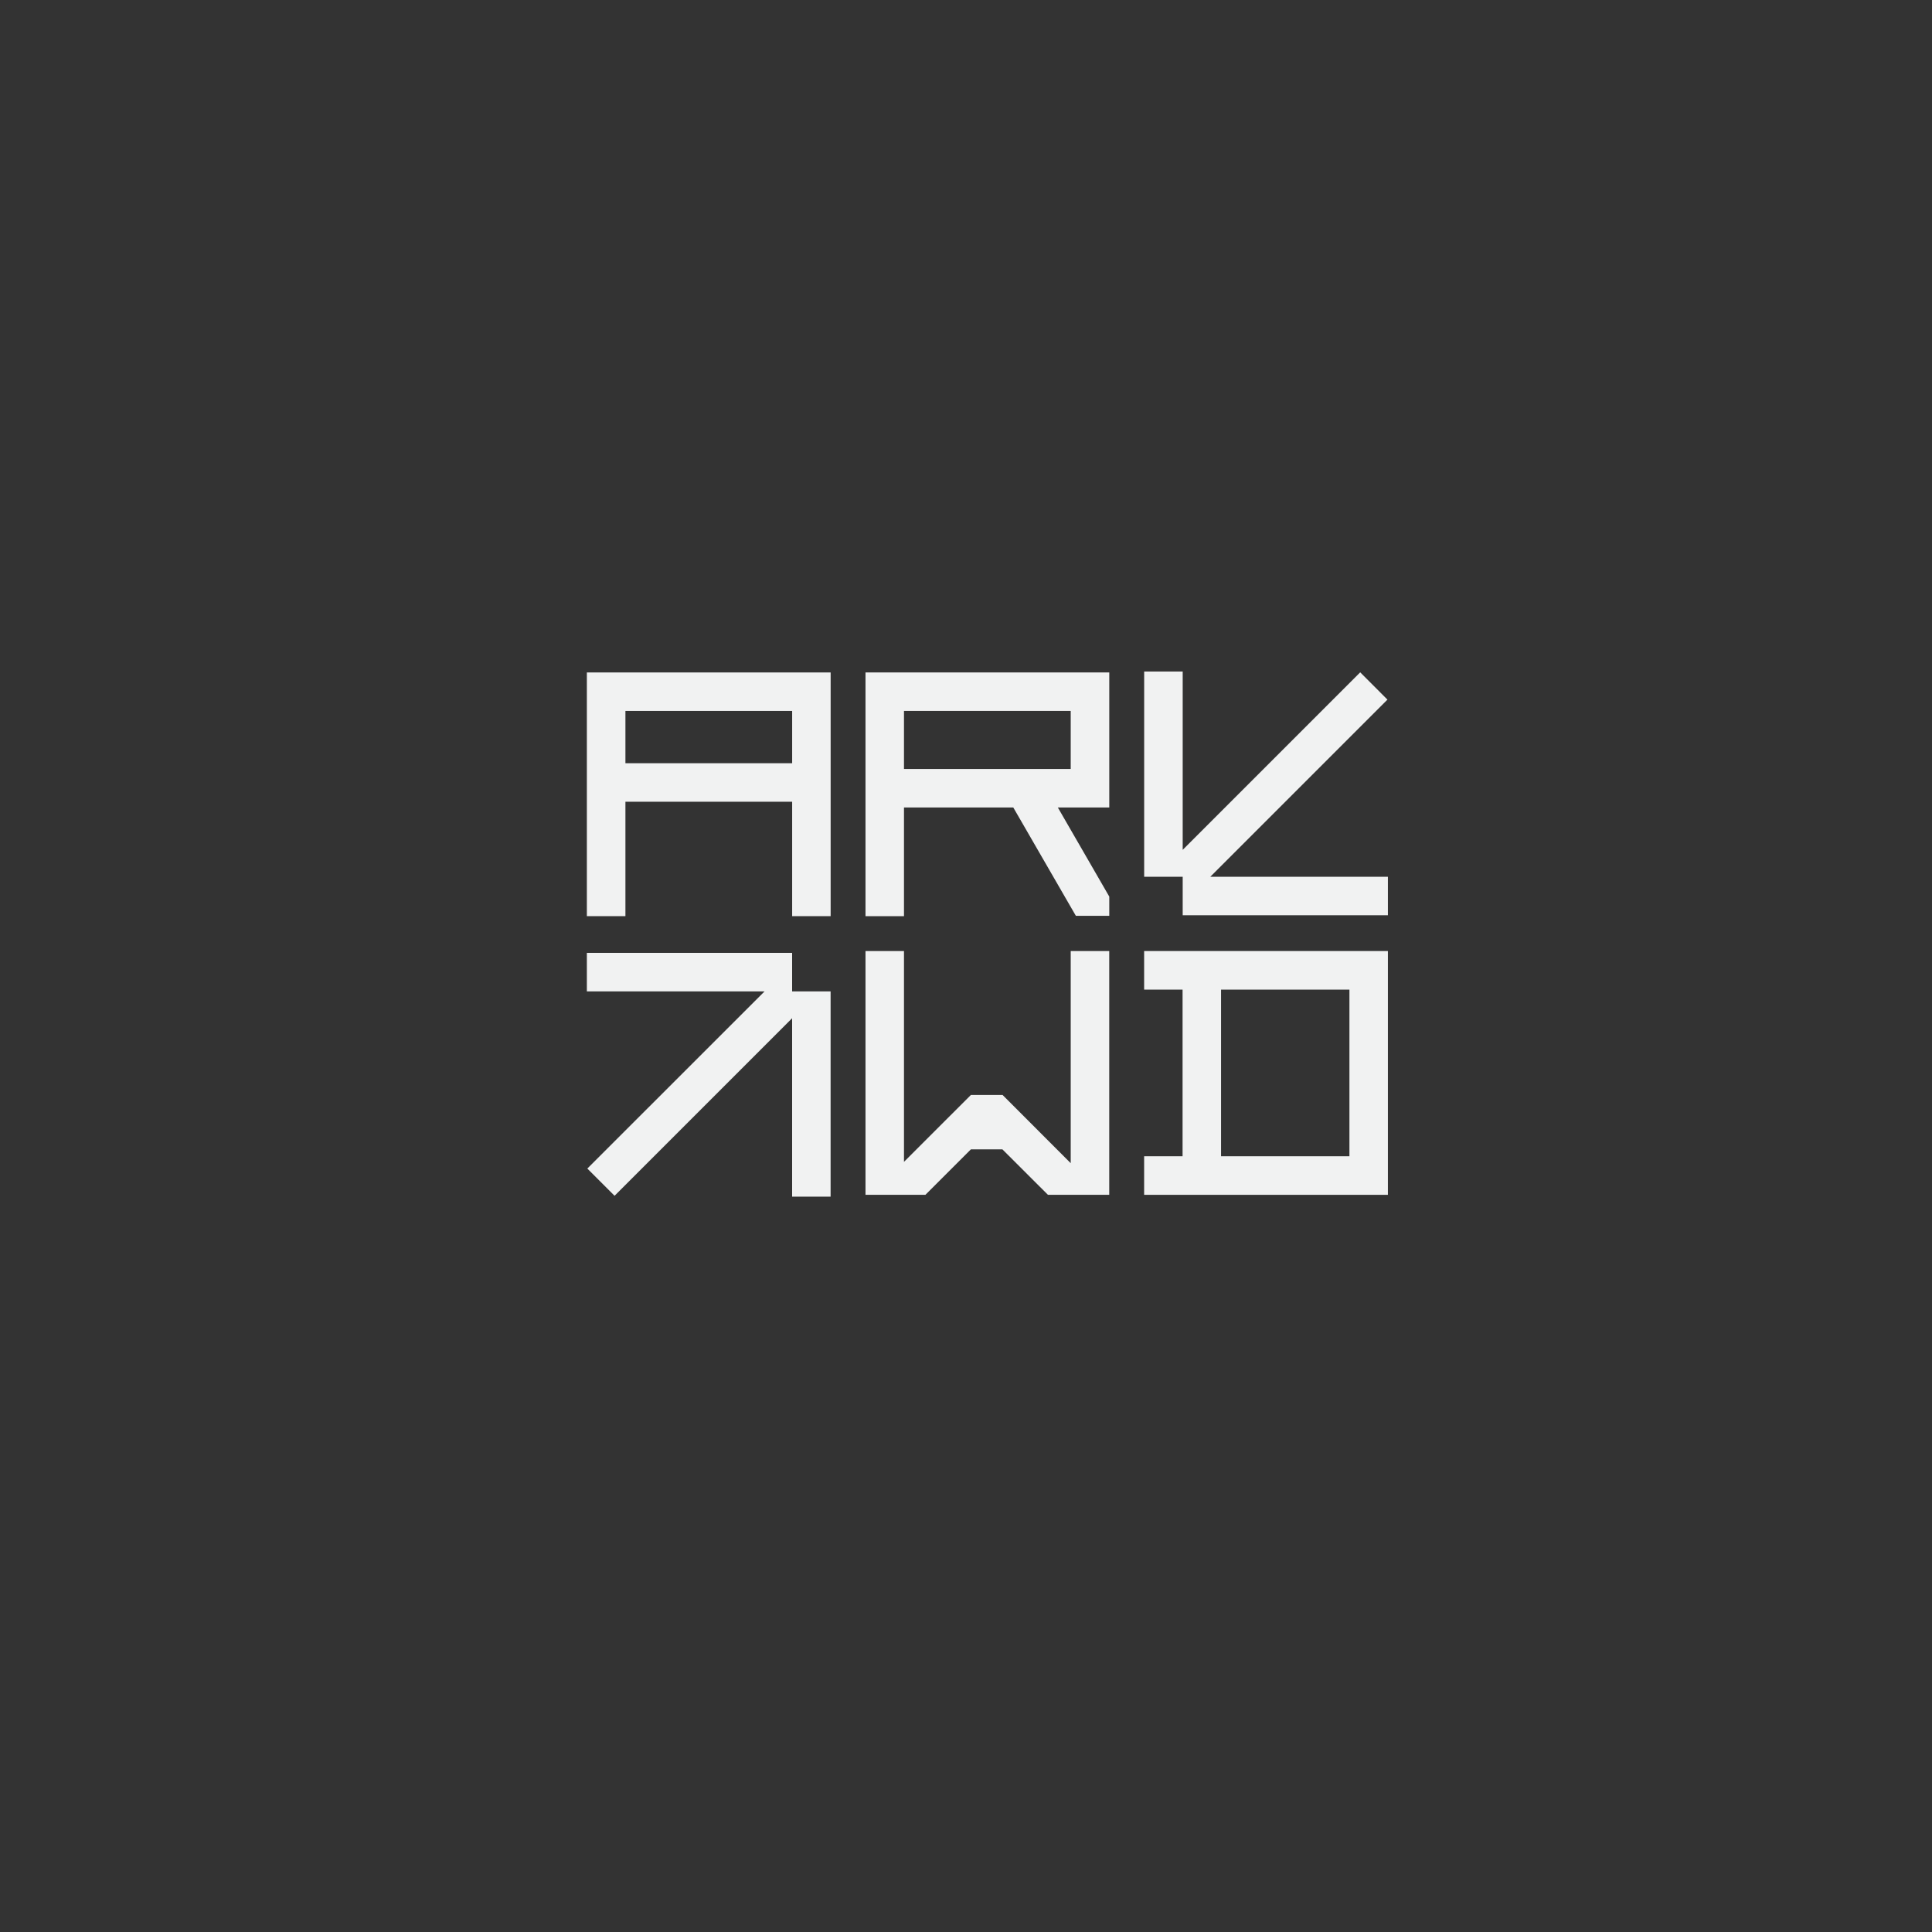 <?xml version="1.0" encoding="UTF-8"?> <svg xmlns="http://www.w3.org/2000/svg" id="Layer_1" data-name="Layer 1" viewBox="0 0 500 500"><rect x="0" y="0" width="500" height="500" fill="#333333" stroke="none"/><defs><style> .cls-1 { fill: #f1f2f2; } </style></defs><polygon class="cls-1" points="359.19 226.9 359.19 236.87 306.08 236.87 306.08 226.9 296.11 226.9 296.11 173.79 306.08 173.79 306.08 219.94 352.02 174 359.07 181.06 313.23 226.9 359.19 226.9"></polygon><polygon class="cls-1" points="287.07 246.13 287.07 309.21 271.2 309.21 259.42 297.45 251.27 297.45 239.5 309.21 223.99 309.21 223.99 246.13 233.95 246.13 233.95 300.69 251.27 283.37 259.42 283.37 259.44 283.35 277.1 301.03 277.1 246.13 287.07 246.13"></polygon><path class="cls-1" d="m287.08,174.03h-63.09v63.07h9.96v-28.12h28.29l16.19,28.03h8.65v-4.97l-13.31-23.06h13.31v-34.95Zm-9.98,24.99h-43.15v-15.03h43.15v15.03Z"></path><path class="cls-1" d="m296.1,246.13v9.98h9.95v43.13h-9.95v9.98h63.09v-63.09h-63.09Zm53.13,53.11h-33.22v-43.13h33.22v43.13Z"></path><path class="cls-1" d="m151.88,174.03v63.07h9.98v-29.61h43.15v29.61h9.96v-63.07h-63.09Zm53.13,23.49h-43.15v-13.53h43.15v13.53Z"></path><polygon class="cls-1" points="306.08 226.9 306.08 226.91 306.07 226.9 306.08 226.9"></polygon><polygon class="cls-1" points="214.96 256.58 214.96 309.69 205 309.69 205 263.52 159.05 309.47 152 302.42 197.86 256.58 151.88 256.58 151.88 246.6 205 246.6 205 256.58 214.96 256.58"></polygon></svg> 
